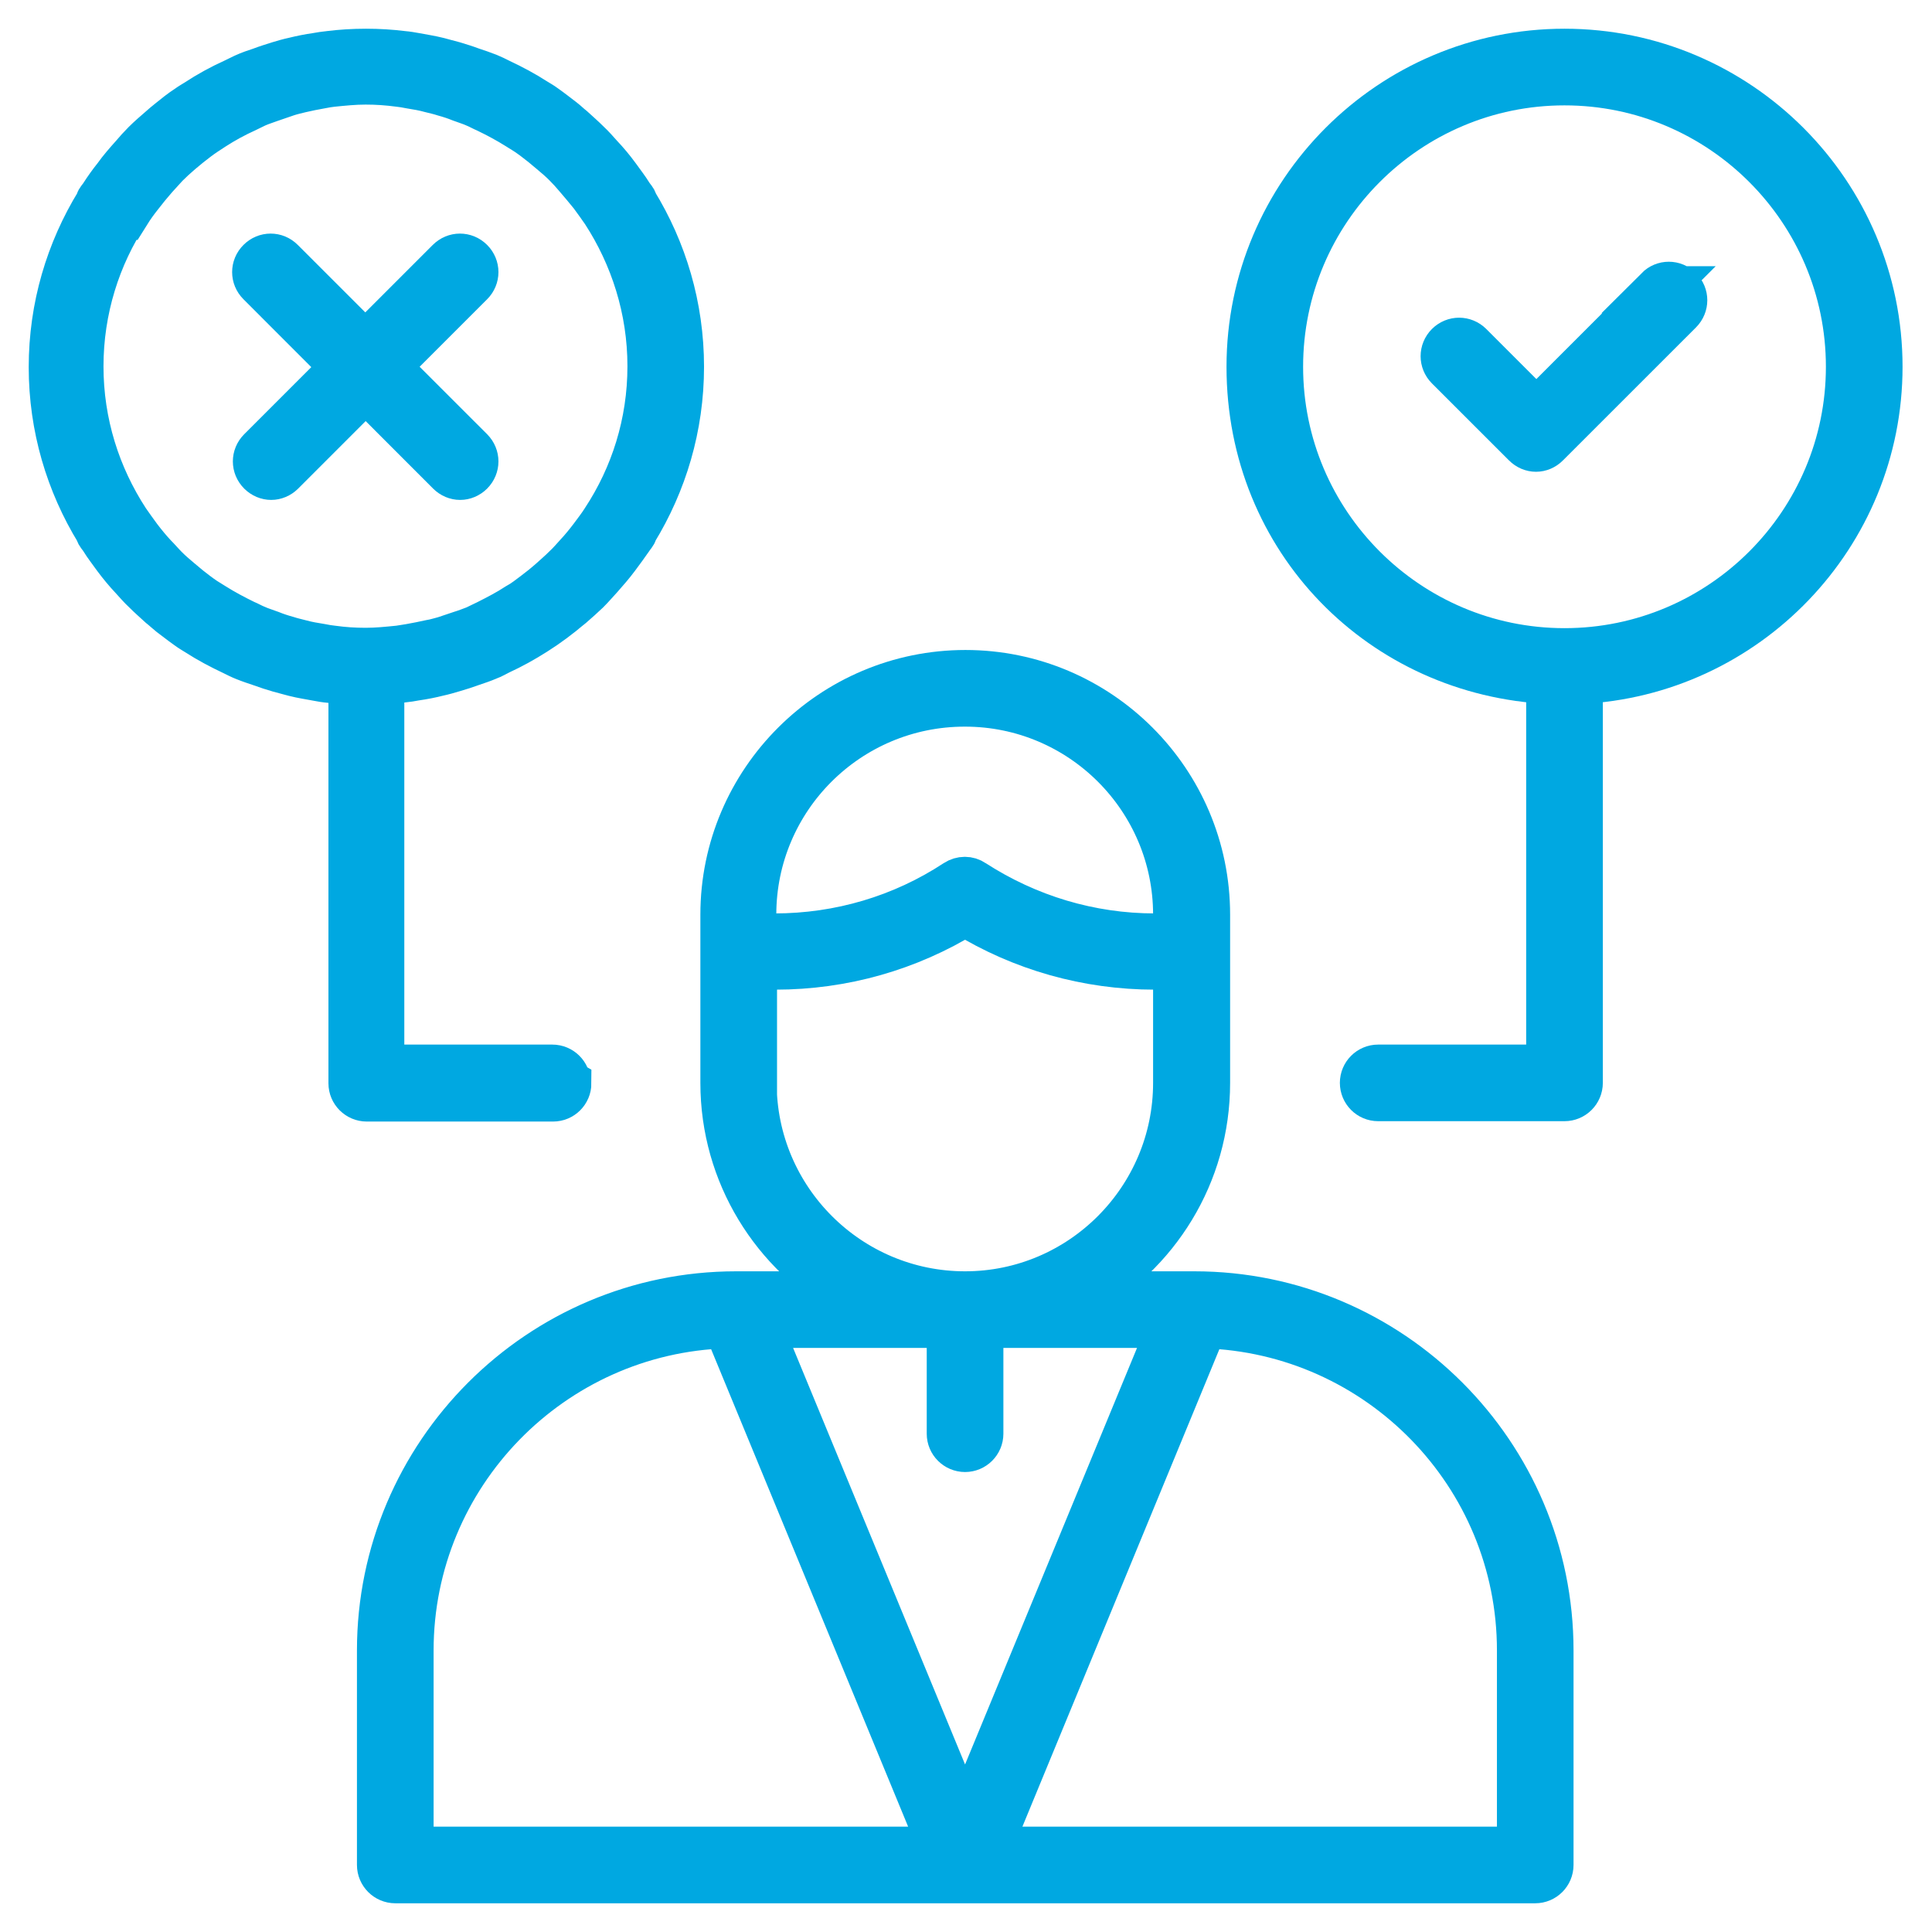 <svg width="37" height="37" viewBox="0 0 37 37" fill="none" xmlns="http://www.w3.org/2000/svg">
<path d="M35.986 7.024C35.986 3.703 33.283 1 29.962 1C26.642 1 23.939 3.703 23.939 7.024C23.939 10.344 26.486 12.884 29.678 13.033V20.455H26.393C26.237 20.455 26.11 20.582 26.11 20.738C26.11 20.895 26.237 21.022 26.393 21.022H29.962C30.118 21.022 30.246 20.895 30.246 20.738V13.033C33.432 12.884 35.986 10.252 35.986 7.024ZM29.962 12.48C26.954 12.48 24.506 10.032 24.506 7.024C24.506 4.015 26.954 1.568 29.962 1.568C32.971 1.568 35.418 4.015 35.418 7.024C35.418 10.032 32.971 12.48 29.962 12.48Z" fill="#00A8E1" stroke="#00A8E1" stroke-width="0.9"/>
<path d="M31.771 5.548L29.423 7.896L28.146 6.619C28.032 6.506 27.855 6.506 27.741 6.619C27.628 6.733 27.628 6.91 27.741 7.024L29.217 8.499C29.274 8.556 29.345 8.585 29.416 8.585C29.487 8.585 29.558 8.556 29.614 8.499L32.162 5.952C32.275 5.839 32.275 5.661 32.162 5.548C32.048 5.434 31.871 5.434 31.757 5.548H31.771Z" fill="#00A8E1" stroke="#00A8E1" stroke-width="0.9"/>
<path d="M6.605 7.024L4.995 8.634C4.881 8.748 4.881 8.925 4.995 9.039C5.052 9.095 5.123 9.124 5.194 9.124C5.264 9.124 5.335 9.095 5.392 9.039L7.003 7.428L8.613 9.039C8.67 9.095 8.741 9.124 8.812 9.124C8.883 9.124 8.954 9.095 9.011 9.039C9.124 8.925 9.124 8.748 9.011 8.634L7.4 7.024L9.011 5.413C9.124 5.3 9.124 5.122 9.011 5.009C8.897 4.895 8.72 4.895 8.606 5.009L6.996 6.619L5.385 5.009C5.272 4.895 5.094 4.895 4.981 5.009C4.867 5.122 4.867 5.3 4.981 5.413L6.591 7.024H6.605Z" fill="#00A8E1" stroke="#00A8E1" stroke-width="0.9"/>
<path d="M22.874 24.797H20.703C22.136 24.009 23.108 22.491 23.108 20.738V17.517C23.108 14.97 21.036 12.898 18.489 12.898C15.942 12.898 13.863 14.97 13.863 17.517V20.738C13.863 22.484 14.835 24.009 16.268 24.797H14.097C10.344 24.797 7.286 27.855 7.286 31.608V35.716C7.286 35.872 7.414 36 7.57 36H29.401C29.558 36 29.685 35.872 29.685 35.716V31.608C29.685 27.855 26.627 24.797 22.874 24.797ZM18.482 13.466C20.717 13.466 22.533 15.282 22.533 17.517V17.943H22.115C20.873 17.943 19.674 17.581 18.631 16.907C18.539 16.843 18.418 16.843 18.319 16.907C17.283 17.588 16.077 17.943 14.835 17.943H14.417V17.517C14.417 15.282 16.233 13.466 18.475 13.466H18.482ZM14.431 20.738V18.503H14.85C16.141 18.503 17.39 18.149 18.482 17.475C19.575 18.149 20.831 18.503 22.115 18.503H22.533V20.738C22.533 22.973 20.717 24.797 18.482 24.797C16.247 24.797 14.424 22.98 14.424 20.738H14.431ZM18.213 25.364C18.213 25.364 18.198 25.407 18.198 25.428V27.457C18.198 27.614 18.326 27.741 18.482 27.741C18.638 27.741 18.766 27.614 18.766 27.457V25.428C18.766 25.428 18.759 25.386 18.752 25.364H22.448L18.482 34.971L14.516 25.364H18.213ZM7.854 31.608C7.854 28.231 10.557 25.471 13.913 25.372L18.064 35.432H7.854V31.608ZM29.118 35.432H18.908L23.058 25.372C26.414 25.471 29.118 28.224 29.118 31.608V35.432Z" fill="#00A8E1" stroke="#00A8E1" stroke-width="0.9"/>
<path d="M10.862 20.738C10.862 20.582 10.734 20.455 10.578 20.455H7.293V13.033C7.435 13.033 7.577 13.019 7.712 13.005C7.79 12.998 7.875 12.984 7.953 12.969C8.102 12.948 8.244 12.92 8.386 12.884C8.485 12.863 8.578 12.835 8.677 12.806C8.797 12.771 8.911 12.735 9.025 12.693C9.131 12.657 9.237 12.622 9.337 12.579C9.415 12.551 9.486 12.508 9.557 12.473C9.791 12.366 10.018 12.239 10.231 12.104C10.295 12.061 10.351 12.026 10.415 11.983C10.529 11.905 10.642 11.82 10.749 11.735C10.812 11.685 10.876 11.628 10.94 11.579C11.04 11.494 11.139 11.401 11.238 11.309C11.323 11.224 11.401 11.132 11.486 11.04C11.593 10.919 11.699 10.798 11.799 10.664C11.891 10.543 11.976 10.422 12.061 10.302C12.082 10.266 12.111 10.238 12.132 10.202C12.139 10.188 12.139 10.174 12.146 10.16C12.707 9.244 13.033 8.173 13.033 7.024C13.033 5.874 12.707 4.803 12.146 3.888C12.146 3.873 12.139 3.859 12.132 3.845C12.111 3.81 12.082 3.781 12.061 3.746C11.983 3.618 11.891 3.505 11.806 3.384C11.707 3.249 11.6 3.121 11.486 3.001C11.409 2.916 11.33 2.823 11.245 2.745C11.146 2.646 11.047 2.561 10.947 2.469C10.883 2.419 10.827 2.362 10.763 2.313C10.649 2.227 10.543 2.142 10.422 2.057C10.366 2.015 10.302 1.979 10.245 1.944C10.025 1.802 9.798 1.681 9.557 1.568C9.486 1.532 9.415 1.497 9.344 1.468C9.237 1.426 9.131 1.39 9.025 1.355C8.911 1.312 8.797 1.277 8.677 1.241C8.578 1.213 8.485 1.192 8.386 1.163C8.244 1.128 8.102 1.106 7.953 1.078C7.875 1.064 7.797 1.05 7.712 1.043C7.478 1.014 7.251 1 7.01 1C6.768 1 6.541 1.014 6.307 1.043C6.229 1.05 6.144 1.064 6.066 1.078C5.917 1.099 5.775 1.128 5.633 1.163C5.534 1.184 5.434 1.213 5.342 1.241C5.229 1.277 5.115 1.312 5.002 1.355C4.895 1.39 4.789 1.426 4.682 1.475C4.618 1.504 4.555 1.539 4.491 1.568C4.242 1.681 4.008 1.809 3.781 1.958C3.725 1.993 3.661 2.029 3.604 2.071C3.483 2.149 3.377 2.235 3.263 2.327C3.199 2.376 3.143 2.426 3.086 2.476C2.98 2.568 2.88 2.653 2.781 2.752C2.703 2.831 2.625 2.916 2.554 3.001C2.44 3.129 2.327 3.256 2.227 3.398C2.135 3.512 2.05 3.632 1.972 3.753C1.951 3.788 1.922 3.817 1.901 3.852C1.894 3.866 1.894 3.881 1.887 3.895C1.326 4.81 1 5.881 1 7.031C1 8.18 1.326 9.252 1.887 10.167C1.887 10.181 1.894 10.195 1.901 10.209C1.922 10.245 1.951 10.273 1.972 10.309C2.05 10.437 2.142 10.55 2.227 10.671C2.327 10.805 2.433 10.933 2.547 11.054C2.625 11.139 2.703 11.231 2.788 11.309C2.887 11.409 2.987 11.494 3.086 11.586C3.15 11.636 3.207 11.692 3.27 11.742C3.384 11.827 3.49 11.912 3.611 11.997C3.668 12.04 3.732 12.075 3.788 12.111C4.008 12.253 4.235 12.373 4.477 12.487C4.548 12.522 4.618 12.558 4.689 12.586C4.796 12.629 4.902 12.664 5.009 12.7C5.122 12.742 5.236 12.778 5.356 12.813C5.456 12.842 5.548 12.863 5.647 12.891C5.789 12.927 5.931 12.948 6.08 12.976C6.158 12.991 6.236 13.005 6.321 13.012C6.456 13.026 6.598 13.033 6.74 13.04V20.746C6.74 20.902 6.868 21.029 7.024 21.029H10.592C10.749 21.029 10.876 20.902 10.876 20.746L10.862 20.738ZM2.44 4.058C2.511 3.944 2.589 3.838 2.667 3.739C2.76 3.618 2.859 3.497 2.958 3.384C3.029 3.306 3.1 3.228 3.171 3.15C3.256 3.065 3.348 2.98 3.441 2.901C3.497 2.852 3.554 2.809 3.611 2.76C3.71 2.682 3.81 2.603 3.916 2.533C3.973 2.497 4.022 2.462 4.079 2.426C4.278 2.298 4.484 2.185 4.704 2.086C4.767 2.057 4.831 2.022 4.895 1.993C4.987 1.951 5.087 1.922 5.179 1.887C5.285 1.851 5.385 1.816 5.491 1.78C5.576 1.752 5.669 1.731 5.754 1.71C5.881 1.681 6.016 1.653 6.144 1.631C6.215 1.617 6.293 1.603 6.364 1.596C6.577 1.575 6.782 1.553 7.002 1.553C7.222 1.553 7.428 1.568 7.641 1.596C7.712 1.603 7.79 1.617 7.861 1.631C7.996 1.653 8.123 1.674 8.251 1.71C8.336 1.731 8.429 1.752 8.514 1.78C8.62 1.809 8.727 1.844 8.833 1.887C8.925 1.922 9.025 1.951 9.117 1.993C9.188 2.022 9.259 2.064 9.33 2.093C9.535 2.192 9.734 2.298 9.926 2.419C9.982 2.454 10.039 2.49 10.096 2.525C10.202 2.596 10.302 2.674 10.401 2.752C10.458 2.802 10.514 2.845 10.571 2.894C10.664 2.972 10.756 3.05 10.841 3.136C10.919 3.214 10.99 3.292 11.061 3.377C11.16 3.49 11.252 3.604 11.345 3.717C11.423 3.824 11.501 3.93 11.579 4.044C12.132 4.895 12.466 5.917 12.466 7.01C12.466 7.01 12.466 7.01 12.466 7.017C12.466 8.109 12.139 9.124 11.579 9.975C11.508 10.089 11.423 10.195 11.345 10.302C11.259 10.415 11.167 10.529 11.068 10.635C10.99 10.72 10.919 10.805 10.834 10.883C10.749 10.969 10.656 11.047 10.571 11.125C10.514 11.174 10.458 11.224 10.394 11.274C10.294 11.352 10.195 11.43 10.096 11.501C10.039 11.543 9.982 11.579 9.919 11.614C9.734 11.735 9.542 11.834 9.344 11.934C9.266 11.969 9.188 12.012 9.11 12.047C9.017 12.082 8.925 12.118 8.833 12.146C8.727 12.182 8.62 12.217 8.514 12.253C8.429 12.274 8.343 12.303 8.251 12.317C8.123 12.345 7.989 12.373 7.861 12.395C7.79 12.409 7.719 12.416 7.641 12.43C7.428 12.451 7.222 12.473 7.002 12.473C6.782 12.473 6.577 12.459 6.364 12.43C6.293 12.423 6.215 12.409 6.144 12.395C6.009 12.373 5.881 12.352 5.754 12.317C5.669 12.295 5.576 12.274 5.491 12.246C5.385 12.217 5.278 12.182 5.172 12.139C5.08 12.104 4.98 12.075 4.888 12.033C4.817 12.005 4.746 11.962 4.675 11.934C4.47 11.834 4.271 11.728 4.079 11.607C4.022 11.572 3.966 11.536 3.909 11.501C3.803 11.43 3.703 11.352 3.604 11.274C3.547 11.224 3.49 11.181 3.434 11.132C3.341 11.054 3.249 10.976 3.164 10.89C3.086 10.812 3.015 10.727 2.937 10.649C2.838 10.543 2.745 10.429 2.653 10.309C2.575 10.202 2.497 10.096 2.419 9.982C1.859 9.124 1.532 8.109 1.532 7.017C1.532 5.924 1.859 4.902 2.419 4.051L2.44 4.058Z" fill="#00A8E1" stroke="#00A8E1" stroke-width="0.9"/>
</svg>

